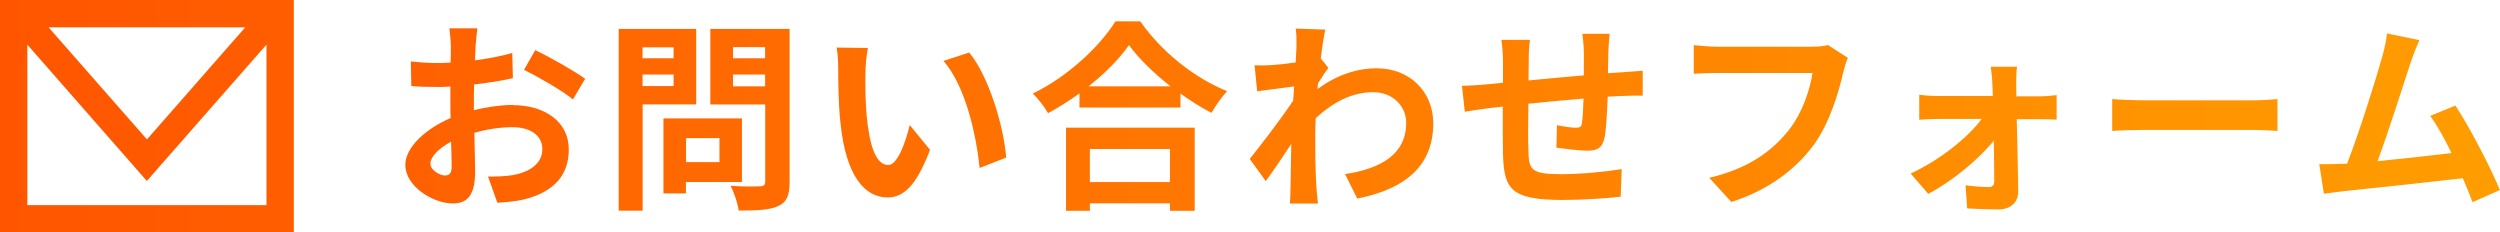 <?xml version="1.0" encoding="UTF-8"?><svg id="_レイヤー_2" xmlns="http://www.w3.org/2000/svg" xmlns:xlink="http://www.w3.org/1999/xlink" viewBox="0 0 221.31 20.58"><defs><style>.cls-1{fill:url(#_名称未設定グラデーション_10);stroke-width:0px;}</style><linearGradient id="_名称未設定グラデーション_10" x1="0" y1="10.29" x2="221.31" y2="10.29" gradientUnits="userSpaceOnUse"><stop offset="0" stop-color="#f50"/><stop offset="1" stop-color="#ff9d00"/></linearGradient></defs><g id="_レイヤー_8"><path class="cls-1" d="M46.39,6.18c1.11.54,3.47,1.89,4.33,2.62l1.08-1.83c-.95-.68-3.03-1.87-4.42-2.53l-.99,1.74ZM45.4,9.29c-.99,0-2.23.16-3.45.47v-.66c0-.52,0-1.08.02-1.62,1.17-.14,2.41-.32,3.43-.56l-.05-2.23c-.93.27-2.12.5-3.3.65.02-.45.04-.88.05-1.27.04-.47.11-1.24.16-1.56h-2.48c.05.32.13,1.2.13,1.58,0,.31,0,.83-.02,1.45-.36.02-.72.04-1.04.04-.65,0-1.42-.02-2.48-.14l.04,2.17c.61.07,1.31.09,2.51.09.29,0,.61-.02.95-.04v1.51c0,.41,0,.84.02,1.28-2.21.95-4.01,2.59-4.01,4.15,0,1.9,2.46,3.41,4.2,3.41,1.19,0,1.98-.59,1.98-2.82,0-.61-.04-2.01-.07-3.43,1.1-.32,2.26-.5,3.38-.5,1.56,0,2.64.72,2.64,1.94,0,1.31-1.15,2.03-2.6,2.3-.63.11-1.4.13-2.21.13l.83,2.32c.74-.05,1.53-.11,2.35-.29,2.86-.72,3.97-2.32,3.97-4.44,0-2.48-2.17-3.91-4.94-3.91ZM39.41,15.54c-.47,0-1.31-.48-1.31-1.04,0-.63.74-1.36,1.83-1.96.04.97.05,1.8.05,2.24,0,.61-.25.75-.57.75ZM61.63,2.56h-6.86v16.09h2.12v-9.41h4.74V2.56ZM59.63,7.62h-2.75v-1.02h2.75v1.02ZM59.63,5.16h-2.75v-.97h2.75v.97ZM65.68,10.48h-6.95v6.64h1.99v-1.01h4.96v-5.64ZM63.69,14.35h-2.96v-2.12h2.96v2.12ZM160.39,4.14h-8.3c-.59,0-1.62-.09-2.15-.14v2.53c.47-.04,1.33-.07,2.14-.07h8.37c-.23,1.53-.92,3.57-2.1,5.06-1.45,1.81-3.48,3.38-7.04,4.22l1.96,2.14c3.2-1.02,5.59-2.8,7.22-4.96,1.49-1.99,2.28-4.78,2.69-6.54.09-.38.23-.9.4-1.26l-1.76-1.13c-.48.13-1.06.14-1.42.14ZM142.34,6.49c.02-.59.02-1.24.04-1.94.02-.48.07-1.28.11-1.56h-2.41c.05.36.13,1.2.13,1.65v2.03c-1.63.14-3.38.31-4.9.45,0-.7.02-1.31.02-1.72,0-.75.02-1.26.11-1.87h-2.53c.09.65.14,1.26.14,1.99v1.81c-.57.05-1.04.09-1.37.13-.92.09-1.74.13-2.26.13l.25,2.3c.47-.07,1.58-.25,2.16-.32.31-.04.72-.07,1.2-.13,0,1.67,0,3.41.02,4.18.09,3.11.65,4.08,5.3,4.08,1.71,0,3.91-.14,5.12-.29l.09-2.44c-1.35.23-3.61.45-5.37.45-2.69,0-2.86-.4-2.89-2.16-.04-.77-.02-2.42,0-4.08,1.53-.16,3.29-.32,4.88-.45-.02.86-.07,1.69-.14,2.17-.04.34-.2.41-.56.41s-1.1-.11-1.65-.23l-.05,1.99c.63.09,2.06.27,2.71.27.92,0,1.36-.23,1.56-1.19.14-.75.22-2.23.27-3.59.52-.04.99-.05,1.38-.07.47-.02,1.42-.04,1.72-.02v-2.21c-.52.05-1.22.09-1.72.13-.41.02-.86.05-1.35.09ZM62.87,9.25h4.87v6.81c0,.32-.13.43-.47.43-.34.02-1.56.04-2.6-.04.31.57.65,1.58.72,2.19,1.65,0,2.78-.05,3.52-.41.75-.34.99-.95.99-2.14V2.56h-7.02v6.7ZM64.89,4.17h2.84v.99h-2.84v-.99ZM64.89,6.6h2.84v1.04h-2.84v-1.04ZM217.37,9.34l-2.24.92c.59.79,1.26,1.99,1.89,3.29-1.81.22-4.36.5-6.55.72.9-2.41,2.35-6.97,2.93-8.73.27-.79.54-1.45.77-1.99l-2.86-.59c-.07.61-.18,1.17-.43,2.08-.52,1.87-2.06,6.79-3.11,9.45-.16,0-.34.02-.48.02-.59.02-1.36.02-1.98.02l.41,2.62c.57-.07,1.24-.16,1.69-.22,2.26-.23,7.7-.81,10.61-1.15.34.77.63,1.51.86,2.12l2.42-1.08c-.83-2.01-2.66-5.53-3.93-7.47ZM189.87,8.88c-.93,0-2.25-.05-2.89-.11v2.82c.66-.05,1.87-.09,2.89-.09h9.64c.75,0,1.67.07,2.1.09v-2.82c-.47.04-1.26.11-2.1.11h-9.64ZM178.5,8.5c0-.4-.02-.77-.02-1.1,0-.48.02-1.06.07-1.49h-2.32c.07.48.13,1.06.14,1.49.02.34.04.7.04,1.1h-4.88c-.47,0-1.2-.05-1.63-.11v2.21c.52-.04,1.17-.07,1.69-.07h3.84c-1.24,1.67-3.74,3.66-6.29,4.83l1.56,1.8c2.12-1.11,4.54-3.12,5.8-4.72.02,1.36.04,2.68.04,3.56,0,.36-.13.56-.47.56-.47,0-1.33-.05-2.07-.16l.14,2.05c.81.05,1.92.09,2.78.09,1.06,0,1.76-.65,1.74-1.58-.02-1.83-.07-4.27-.13-6.41h2.15c.4,0,.95.02,1.38.04v-2.17c-.32.04-1.01.11-1.47.11h-2.12ZM78.64,14.61c-1.13,0-1.67-1.78-1.92-4.36-.11-1.29-.13-2.64-.11-3.81,0-.5.09-1.54.22-2.19l-2.77-.04c.11.56.14,1.33.14,1.83,0,1.1.02,3.2.2,4.85.5,4.81,2.21,6.59,4.18,6.59,1.44,0,2.57-1.1,3.75-4.22l-1.8-2.19c-.34,1.44-1.06,3.54-1.9,3.54ZM121.91,6.04c-1.62,0-3.47.5-5.28,1.85.02-.16.02-.34.04-.5.31-.47.66-1.06.92-1.38l-.67-.84c.14-1.13.29-2.05.4-2.55l-2.62-.09c.09.56.07,1.1.07,1.62,0,.2-.04.7-.07,1.38-.77.11-1.56.2-2.08.23-.63.04-1.04.04-1.56.02l.23,2.3c1.01-.14,2.39-.32,3.27-.43-.02.43-.05.86-.09,1.28-1.02,1.51-2.82,3.88-3.84,5.14l1.42,1.96c.63-.84,1.51-2.16,2.26-3.29-.02,1.51-.04,2.55-.07,3.95,0,.29-.02.93-.05,1.33h2.48c-.05-.41-.11-1.06-.13-1.38-.11-1.69-.11-3.2-.11-4.67,0-.47.02-.99.04-1.51,1.51-1.38,3.18-2.3,5.08-2.3,1.8,0,2.93,1.29,2.93,2.69.02,2.8-2.25,4.09-5.41,4.56l1.08,2.17c4.45-.88,6.73-3.05,6.73-6.68-.02-2.89-2.19-4.85-4.96-4.85ZM83.52,5.39c1.96,2.23,2.91,6.59,3.2,9.48l2.35-.92c-.2-2.75-1.56-7.24-3.27-9.3l-2.28.74ZM100.95,1.89h-2.21c-1.35,2.19-4.22,4.9-7.31,6.39.47.45,1.06,1.22,1.35,1.74.95-.52,1.9-1.11,2.78-1.76v1.26h8.94v-1.24c.9.65,1.83,1.24,2.75,1.71.38-.66.86-1.36,1.38-1.92-2.86-1.15-5.76-3.43-7.69-6.18ZM96.37,7.64c1.47-1.17,2.73-2.44,3.57-3.65.86,1.19,2.19,2.48,3.68,3.65h-7.25ZM94.38,18.66h2.1v-.66h7.09v.66h2.19v-7.36h-11.39v7.36ZM96.48,13.19h7.09v2.93h-7.09v-2.93ZM0,20.58h26.01V0H0v20.58ZM21.71,2.42l-8.7,9.92L4.3,2.42h17.41ZM2.42,3.95l10.58,12.07L23.59,3.95v14.21H2.42V3.95Z"/></g></svg>